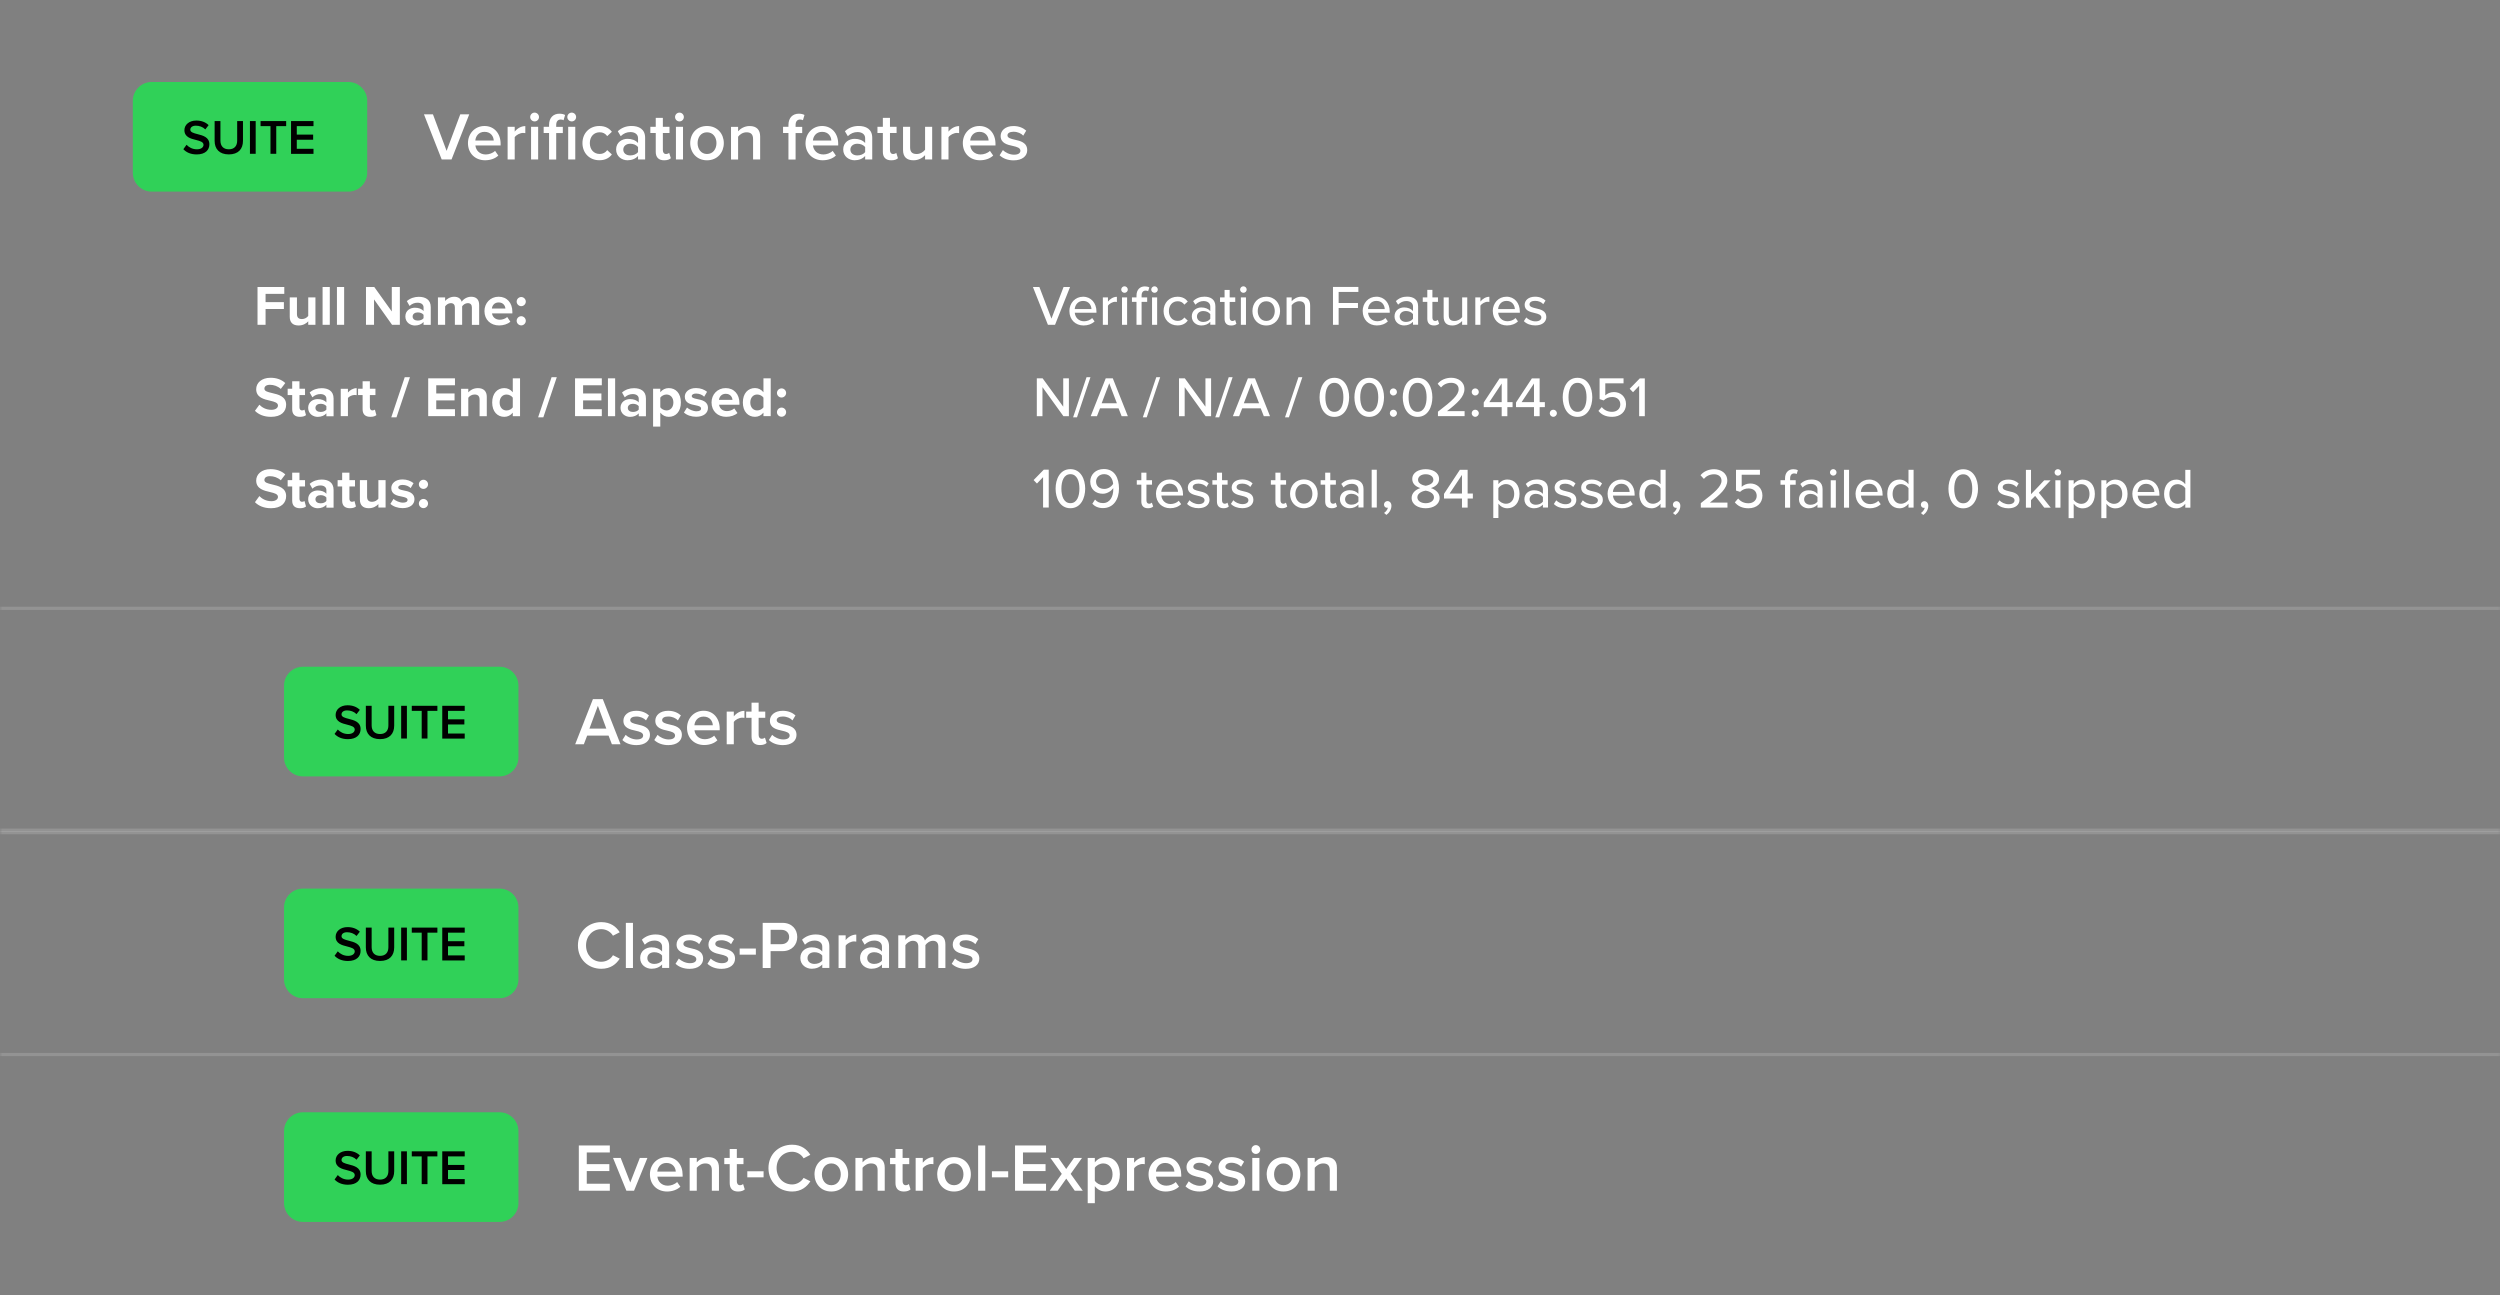 <svg width="527" height="273" viewBox="0 0 527 273" fill="none" xmlns="http://www.w3.org/2000/svg">
<rect x="0" y="0" width="527" height="273" fill="#808080" stroke="none"/>
<g clip-path="url(#clip0_1493_70067)">
<mask id="mask0_1493_70067" style="mask-type:luminance" maskUnits="userSpaceOnUse" x="0" y="-10" width="528" height="373">
<path d="M527.49 -10H0V363H527.49V-10Z" fill="white"/>
</mask>
<g mask="url(#mask0_1493_70067)">
<path d="M54.285 68.469V60.496H59.929V61.953H55.982V63.686H59.843V65.143H55.982V68.469H54.285ZM64.977 68.469V67.738C64.583 68.18 63.888 68.611 62.941 68.611C61.675 68.611 61.079 67.916 61.079 66.791V62.69H62.597V66.195C62.597 66.994 63.015 67.258 63.661 67.258C64.245 67.258 64.712 66.939 64.977 66.6V62.69H66.495V68.463H64.977V68.469ZM68.001 68.469V60.496H69.52V68.469H68.001ZM71.026 68.469V60.496H72.545V68.469H71.026ZM82.645 68.469L78.846 63.115V68.469H77.149V60.496H78.895L82.59 65.66V60.496H84.287V68.469H82.652H82.645ZM89.285 68.469V67.873C88.892 68.34 88.21 68.617 87.459 68.617C86.537 68.617 85.449 67.996 85.449 66.705C85.449 65.414 86.537 64.867 87.459 64.867C88.222 64.867 88.904 65.106 89.285 65.574V64.775C89.285 64.191 88.781 63.809 88.019 63.809C87.398 63.809 86.826 64.037 86.334 64.492L85.763 63.477C86.47 62.856 87.373 62.568 88.283 62.568C89.599 62.568 90.804 63.096 90.804 64.756V68.488H89.285V68.469ZM89.285 67.08V66.361C89.033 66.029 88.554 65.856 88.068 65.856C87.472 65.856 86.98 66.17 86.98 66.73C86.98 67.289 87.472 67.578 88.068 67.578C88.56 67.578 89.033 67.412 89.285 67.074V67.08ZM99.473 68.469V64.824C99.473 64.289 99.233 63.902 98.612 63.902C98.07 63.902 97.634 64.258 97.419 64.572V68.469H95.888V64.824C95.888 64.289 95.649 63.902 95.028 63.902C94.499 63.902 94.062 64.258 93.835 64.584V68.469H92.316V62.697H93.835V63.453C94.074 63.108 94.837 62.555 95.722 62.555C96.607 62.555 97.112 62.949 97.327 63.606C97.659 63.078 98.427 62.555 99.313 62.555C100.376 62.555 101.009 63.115 101.009 64.301V68.476H99.478L99.473 68.469ZM102.122 65.574C102.122 63.902 103.352 62.549 105.11 62.549C106.869 62.549 108.006 63.84 108.006 65.728V66.059H103.715C103.813 66.791 104.397 67.4 105.374 67.4C105.909 67.4 106.549 67.184 106.918 66.828L107.588 67.805C107.016 68.334 106.106 68.605 105.209 68.605C103.45 68.605 102.122 67.424 102.122 65.568V65.574ZM105.11 63.754C104.163 63.754 103.757 64.461 103.69 65.033H106.537C106.499 64.486 106.118 63.754 105.116 63.754H105.11ZM108.91 63.576C108.91 63.047 109.352 62.611 109.874 62.611C110.397 62.611 110.84 63.053 110.84 63.576C110.84 64.098 110.397 64.541 109.874 64.541C109.352 64.541 108.91 64.098 108.91 63.576ZM108.91 67.627C108.91 67.098 109.352 66.656 109.874 66.656C110.397 66.656 110.84 67.098 110.84 67.627C110.84 68.156 110.397 68.592 109.874 68.592C109.352 68.592 108.91 68.15 108.91 67.627Z" fill="white"/>
<path d="M53.739 86.605L54.674 85.314C55.233 85.899 56.106 86.39 57.207 86.39C58.141 86.39 58.596 85.948 58.596 85.492C58.596 84.896 57.901 84.694 56.979 84.478C55.676 84.177 54.004 83.82 54.004 82.037C54.004 80.709 55.153 79.633 57.028 79.633C58.295 79.633 59.346 80.014 60.139 80.746L59.192 81.988C58.547 81.392 57.686 81.115 56.912 81.115C56.137 81.115 55.737 81.447 55.737 81.927C55.737 82.462 56.407 82.634 57.33 82.849C58.645 83.15 60.318 83.543 60.318 85.314C60.318 86.771 59.279 87.871 57.127 87.871C55.596 87.871 54.495 87.356 53.745 86.605H53.739ZM63.232 87.871C62.168 87.871 61.596 87.325 61.596 86.291V83.279H60.637V81.951H61.596V80.371H63.127V81.951H64.301V83.279H63.127V85.886C63.127 86.242 63.318 86.519 63.656 86.519C63.883 86.519 64.099 86.433 64.185 86.353L64.504 87.503C64.277 87.706 63.871 87.871 63.238 87.871H63.232ZM68.802 87.73V87.134C68.408 87.601 67.726 87.878 66.97 87.878C66.047 87.878 64.959 87.256 64.959 85.966C64.959 84.674 66.047 84.128 66.97 84.128C67.732 84.128 68.414 84.367 68.802 84.835V84.035C68.802 83.451 68.297 83.07 67.535 83.07C66.914 83.07 66.342 83.297 65.851 83.752L65.279 82.738C65.986 82.117 66.89 81.828 67.799 81.828C69.115 81.828 70.32 82.357 70.32 84.017V87.748H68.802V87.73ZM68.802 86.341V85.621C68.55 85.289 68.07 85.117 67.584 85.117C66.988 85.117 66.496 85.431 66.496 85.99C66.496 86.55 66.988 86.839 67.584 86.839C68.076 86.839 68.556 86.672 68.802 86.335V86.341ZM71.826 87.73V81.957H73.345V82.745C73.751 82.228 74.47 81.822 75.183 81.822V83.304C75.079 83.279 74.931 83.255 74.765 83.255C74.261 83.255 73.591 83.543 73.345 83.912V87.724H71.826V87.73ZM78.073 87.871C77.009 87.871 76.437 87.325 76.437 86.291V83.279H75.478V81.951H76.437V80.371H77.968V81.951H79.142V83.279H77.968V85.886C77.968 86.242 78.159 86.519 78.497 86.519C78.724 86.519 78.94 86.433 79.026 86.353L79.345 87.503C79.118 87.706 78.712 87.871 78.079 87.871H78.073ZM82.481 87.97L85.315 79.517H86.415L83.581 87.97H82.481ZM90.264 87.73V79.756H95.908V81.213H91.96V82.947H95.822V84.404H91.96V86.255H95.908V87.724H90.264V87.73ZM101.097 87.73V84.238C101.097 83.439 100.679 83.162 100.033 83.162C99.437 83.162 98.97 83.494 98.718 83.845V87.73H97.199V81.957H98.718V82.714C99.086 82.271 99.794 81.816 100.74 81.816C102.006 81.816 102.615 82.535 102.615 83.654V87.73H101.097ZM108.094 87.73V86.986C107.638 87.558 107.005 87.871 106.31 87.871C104.853 87.871 103.753 86.771 103.753 84.847C103.753 82.923 104.84 81.81 106.31 81.81C106.992 81.81 107.638 82.111 108.094 82.695V79.756H109.624V87.73H108.094ZM108.094 85.868V83.826C107.841 83.445 107.294 83.168 106.778 83.168C105.916 83.168 105.321 83.85 105.321 84.853C105.321 85.855 105.916 86.525 106.778 86.525C107.294 86.525 107.841 86.249 108.094 85.868ZM113.436 87.97L116.27 79.517H117.37L114.536 87.97H113.436ZM121.219 87.73V79.756H126.863V81.213H122.916V82.947H126.777V84.404H122.916V86.255H126.863V87.724H121.219V87.73ZM128.154 87.73V79.756H129.672V87.73H128.154ZM134.646 87.73V87.134C134.252 87.601 133.57 87.878 132.814 87.878C131.892 87.878 130.804 87.256 130.804 85.966C130.804 84.674 131.892 84.128 132.814 84.128C133.576 84.128 134.259 84.367 134.646 84.835V84.035C134.646 83.451 134.142 83.07 133.379 83.07C132.758 83.07 132.187 83.297 131.695 83.752L131.123 82.738C131.831 82.117 132.734 81.828 133.644 81.828C134.959 81.828 136.164 82.357 136.164 84.017V87.748H134.646V87.73ZM134.646 86.341V85.621C134.394 85.289 133.914 85.117 133.428 85.117C132.833 85.117 132.341 85.431 132.341 85.99C132.341 86.55 132.833 86.839 133.428 86.839C133.921 86.839 134.394 86.672 134.646 86.335V86.341ZM139.189 89.925H137.671V81.951H139.189V82.683C139.632 82.123 140.265 81.81 140.973 81.81C142.454 81.81 143.53 82.91 143.53 84.835C143.53 86.759 142.454 87.871 140.973 87.871C140.29 87.871 139.657 87.583 139.189 86.986V89.925ZM141.949 84.835C141.949 83.845 141.365 83.162 140.492 83.162C140.001 83.162 139.441 83.451 139.189 83.82V85.861C139.441 86.218 140.001 86.519 140.492 86.519C141.365 86.519 141.949 85.837 141.949 84.835ZM144.163 86.975L144.82 85.91C145.239 86.304 146.099 86.697 146.819 86.697C147.477 86.697 147.784 86.47 147.784 86.113C147.784 85.708 147.28 85.567 146.622 85.431C145.633 85.24 144.354 85.001 144.354 83.623C144.354 82.658 145.202 81.803 146.72 81.803C147.698 81.803 148.479 82.135 149.05 82.591L148.442 83.629C148.097 83.261 147.44 82.959 146.733 82.959C146.186 82.959 145.823 83.162 145.823 83.494C145.823 83.85 146.277 83.986 146.923 84.115C147.914 84.306 149.241 84.57 149.241 86.002C149.241 87.054 148.344 87.853 146.745 87.853C145.743 87.853 144.771 87.521 144.163 86.955V86.975ZM149.992 84.835C149.992 83.162 151.22 81.81 152.979 81.81C154.737 81.81 155.875 83.101 155.875 84.988V85.32H151.583C151.681 86.052 152.266 86.661 153.244 86.661C153.779 86.661 154.418 86.445 154.786 86.089L155.457 87.066C154.885 87.595 153.975 87.866 153.077 87.866C151.319 87.866 149.992 86.685 149.992 84.828V84.835ZM152.979 83.015C152.033 83.015 151.627 83.722 151.559 84.293H154.405C154.369 83.747 153.987 83.015 152.986 83.015H152.979ZM160.934 87.724V86.98C160.48 87.552 159.847 87.866 159.152 87.866C157.695 87.866 156.594 86.765 156.594 84.841C156.594 82.916 157.682 81.803 159.152 81.803C159.834 81.803 160.48 82.105 160.934 82.689V79.751H162.465V87.724H160.934ZM160.934 85.861V83.82C160.682 83.439 160.135 83.162 159.619 83.162C158.758 83.162 158.161 83.845 158.161 84.847C158.161 85.849 158.758 86.519 159.619 86.519C160.135 86.519 160.682 86.242 160.934 85.861ZM163.781 82.836C163.781 82.308 164.224 81.871 164.752 81.871C165.281 81.871 165.717 82.314 165.717 82.836C165.717 83.359 165.275 83.801 164.752 83.801C164.23 83.801 163.781 83.359 163.781 82.836ZM163.781 86.888C163.781 86.36 164.224 85.917 164.752 85.917C165.281 85.917 165.717 86.36 165.717 86.888C165.717 87.416 165.275 87.853 164.752 87.853C164.23 87.853 163.781 87.41 163.781 86.888Z" fill="white"/>
<path d="M53.739 105.866L54.674 104.575C55.233 105.159 56.106 105.651 57.207 105.651C58.141 105.651 58.596 105.208 58.596 104.753C58.596 104.157 57.901 103.954 56.979 103.739C55.676 103.437 54.004 103.081 54.004 101.298C54.004 99.97 55.153 98.894 57.028 98.894C58.295 98.894 59.346 99.276 60.139 100.007L59.192 101.248C58.547 100.653 57.686 100.376 56.912 100.376C56.137 100.376 55.737 100.708 55.737 101.187C55.737 101.722 56.407 101.894 57.33 102.11C58.645 102.411 60.318 102.805 60.318 104.575C60.318 106.032 59.279 107.133 57.127 107.133C55.596 107.133 54.495 106.616 53.745 105.866H53.739ZM63.232 107.133C62.168 107.133 61.596 106.585 61.596 105.552V102.54H60.637V101.212H61.596V99.632H63.127V101.212H64.301V102.54H63.127V105.146C63.127 105.503 63.318 105.78 63.656 105.78C63.883 105.78 64.099 105.694 64.185 105.614L64.504 106.763C64.277 106.966 63.871 107.133 63.238 107.133H63.232ZM68.802 106.991V106.395C68.408 106.862 67.726 107.139 66.97 107.139C66.047 107.139 64.959 106.518 64.959 105.226C64.959 103.936 66.047 103.388 66.97 103.388C67.732 103.388 68.414 103.628 68.802 104.095V103.297C68.802 102.712 68.297 102.331 67.535 102.331C66.914 102.331 66.342 102.558 65.851 103.014L65.279 101.999C65.986 101.378 66.89 101.089 67.799 101.089C69.115 101.089 70.32 101.618 70.32 103.277V107.01H68.802V106.991ZM68.802 105.602V104.883C68.55 104.551 68.07 104.378 67.584 104.378C66.988 104.378 66.496 104.692 66.496 105.251C66.496 105.81 66.988 106.099 67.584 106.099C68.076 106.099 68.556 105.934 68.802 105.596V105.602ZM73.763 107.133C72.699 107.133 72.128 106.585 72.128 105.552V102.54H71.169V101.212H72.128V99.632H73.659V101.212H74.833V102.54H73.659V105.146C73.659 105.503 73.849 105.78 74.187 105.78C74.415 105.78 74.63 105.694 74.716 105.614L75.036 106.763C74.808 106.966 74.402 107.133 73.769 107.133H73.763ZM79.763 106.991V106.26C79.37 106.702 78.675 107.133 77.728 107.133C76.462 107.133 75.866 106.438 75.866 105.313V101.212H77.384V104.716C77.384 105.516 77.802 105.78 78.448 105.78C79.032 105.78 79.499 105.46 79.763 105.122V101.212H81.282V106.985H79.763V106.991ZM82.29 106.235L82.948 105.171C83.366 105.565 84.227 105.959 84.946 105.959C85.604 105.959 85.911 105.73 85.911 105.374C85.911 104.968 85.407 104.827 84.749 104.692C83.76 104.501 82.481 104.261 82.481 102.885C82.481 101.919 83.329 101.065 84.848 101.065C85.825 101.065 86.606 101.397 87.178 101.851L86.569 102.89C86.225 102.522 85.567 102.221 84.86 102.221C84.313 102.221 83.95 102.423 83.95 102.755C83.95 103.112 84.405 103.247 85.051 103.376C86.04 103.567 87.368 103.831 87.368 105.264C87.368 106.315 86.471 107.114 84.872 107.114C83.87 107.114 82.899 106.782 82.29 106.217V106.235ZM88.297 102.097C88.297 101.569 88.739 101.132 89.262 101.132C89.784 101.132 90.233 101.575 90.233 102.097C90.233 102.62 89.791 103.063 89.262 103.063C88.733 103.063 88.297 102.62 88.297 102.097ZM88.297 106.149C88.297 105.62 88.739 105.177 89.262 105.177C89.784 105.177 90.233 105.62 90.233 106.149C90.233 106.678 89.791 107.114 89.262 107.114C88.733 107.114 88.297 106.672 88.297 106.149Z" fill="white"/>
<path d="M220.902 68.469L217.735 60.495H219.1L221.645 67.166L224.203 60.495H225.568L222.402 68.469H220.908H220.902ZM225.427 65.574C225.427 63.901 226.632 62.549 228.322 62.549C230.013 62.549 231.132 63.901 231.132 65.666V65.93H226.564C226.65 66.908 227.363 67.725 228.525 67.725C229.134 67.725 229.804 67.486 230.234 67.043L230.738 67.75C230.167 68.309 229.349 68.611 228.421 68.611C226.699 68.611 225.433 67.393 225.433 65.574H225.427ZM228.322 63.434C227.16 63.434 226.614 64.369 226.552 65.156H230.08C230.056 64.393 229.546 63.434 228.322 63.434ZM232.479 68.469V62.696H233.554V63.582C233.997 63.01 234.68 62.567 235.442 62.567V63.656C235.337 63.631 235.214 63.619 235.072 63.619C234.538 63.619 233.807 64.024 233.554 64.455V68.469H232.479ZM237.046 61.725C236.678 61.725 236.351 61.424 236.351 61.043C236.351 60.661 236.671 60.348 237.046 60.348C237.421 60.348 237.741 60.661 237.741 61.043C237.741 61.424 237.427 61.725 237.046 61.725ZM236.518 68.469V62.696H237.594V68.469H236.518ZM243.372 61.725C243.004 61.725 242.677 61.424 242.677 61.043C242.677 60.661 243.004 60.348 243.372 60.348C243.741 60.348 244.067 60.661 244.067 61.043C244.067 61.424 243.753 61.725 243.372 61.725ZM239.573 68.469V63.637H238.614V62.69H239.573V62.309C239.573 61.067 240.305 60.373 241.331 60.373C241.7 60.373 242.026 60.446 242.278 60.588L242.026 61.387C241.897 61.301 241.724 61.258 241.51 61.258C240.969 61.258 240.648 61.614 240.648 62.309V62.69H241.823V63.637H240.648V68.469H239.573ZM242.85 68.469V62.696H243.926V68.469H242.85ZM245.279 65.574C245.279 63.84 246.471 62.549 248.217 62.549C249.305 62.549 249.963 63.004 250.381 63.563L249.662 64.221C249.317 63.729 248.85 63.502 248.266 63.502C247.128 63.502 246.404 64.375 246.404 65.567C246.404 66.76 247.135 67.645 248.266 67.645C248.85 67.645 249.317 67.406 249.662 66.926L250.381 67.584C249.963 68.144 249.305 68.599 248.217 68.599C246.471 68.599 245.279 67.295 245.279 65.561V65.574ZM255.127 68.469V67.836C254.672 68.34 254.015 68.611 253.24 68.611C252.28 68.611 251.229 67.965 251.229 66.699C251.229 65.432 252.269 64.811 253.24 64.811C254.015 64.811 254.684 65.063 255.127 65.574V64.615C255.127 63.895 254.543 63.465 253.719 63.465C253.062 63.465 252.502 63.717 251.986 64.227L251.518 63.483C252.164 62.85 252.951 62.537 253.886 62.537C255.14 62.537 256.203 63.084 256.203 64.559V68.457H255.127V68.469ZM255.127 67.203V66.225C254.808 65.795 254.242 65.567 253.646 65.567C252.871 65.567 252.318 66.035 252.318 66.717C252.318 67.4 252.864 67.867 253.646 67.867C254.242 67.867 254.808 67.639 255.127 67.209V67.203ZM259.517 68.611C258.607 68.611 258.139 68.094 258.139 67.191V63.643H257.181V62.696H258.139V61.116H259.215V62.696H260.39V63.643H259.215V66.957C259.215 67.363 259.406 67.664 259.775 67.664C260.027 67.664 260.255 67.553 260.359 67.436L260.636 68.248C260.408 68.463 260.076 68.617 259.511 68.617L259.517 68.611ZM262.105 61.725C261.736 61.725 261.411 61.424 261.411 61.043C261.411 60.661 261.73 60.348 262.105 60.348C262.48 60.348 262.8 60.661 262.8 61.043C262.8 61.424 262.486 61.725 262.105 61.725ZM261.576 68.469V62.696H262.652V68.469H261.576ZM266.925 68.611C265.13 68.611 264.011 67.246 264.011 65.574C264.011 63.901 265.136 62.549 266.925 62.549C268.715 62.549 269.839 63.914 269.839 65.574C269.839 67.234 268.726 68.611 266.925 68.611ZM266.925 67.652C268.087 67.652 268.72 66.674 268.72 65.574C268.72 64.473 268.087 63.508 266.925 63.508C265.763 63.508 265.13 64.486 265.13 65.574C265.13 66.662 265.775 67.652 266.925 67.652ZM275.108 68.463V64.768C275.108 63.809 274.616 63.502 273.878 63.502C273.208 63.502 272.6 63.907 272.286 64.338V68.463H271.21V62.69H272.286V63.502C272.667 63.035 273.436 62.543 274.327 62.543C275.545 62.543 276.178 63.188 276.178 64.406V68.457H275.102L275.108 68.463ZM280.991 68.463V60.489H286.346V61.541H282.185V63.871H286.26V64.922H282.185V68.463H280.991ZM287.25 65.567C287.25 63.895 288.455 62.543 290.146 62.543C291.837 62.543 292.955 63.895 292.955 65.66V65.924H288.387C288.474 66.902 289.187 67.719 290.349 67.719C290.957 67.719 291.628 67.48 292.058 67.037L292.562 67.744C291.99 68.303 291.173 68.605 290.244 68.605C288.523 68.605 287.257 67.387 287.257 65.567H287.25ZM290.146 63.428C288.984 63.428 288.436 64.363 288.375 65.149H291.904C291.879 64.387 291.369 63.428 290.146 63.428ZM297.861 68.463V67.83C297.406 68.334 296.749 68.605 295.974 68.605C295.015 68.605 293.964 67.959 293.964 66.693C293.964 65.426 295.003 64.805 295.974 64.805C296.749 64.805 297.419 65.057 297.861 65.567V64.609C297.861 63.889 297.277 63.459 296.453 63.459C295.796 63.459 295.236 63.711 294.72 64.221L294.252 63.477C294.898 62.844 295.685 62.53 296.62 62.53C297.874 62.53 298.937 63.078 298.937 64.553V68.451H297.861V68.463ZM297.861 67.197V66.219C297.542 65.789 296.976 65.561 296.38 65.561C295.606 65.561 295.052 66.029 295.052 66.711C295.052 67.393 295.599 67.861 296.38 67.861C296.976 67.861 297.542 67.633 297.861 67.203V67.197ZM302.251 68.605C301.342 68.605 300.874 68.088 300.874 67.184V63.637H299.915V62.69H300.874V61.11H301.95V62.69H303.124V63.637H301.95V66.951C301.95 67.357 302.14 67.658 302.509 67.658C302.761 67.658 302.989 67.547 303.093 67.43L303.37 68.242C303.142 68.457 302.81 68.611 302.245 68.611L302.251 68.605ZM308.214 68.463V67.676C307.771 68.156 307.04 68.611 306.161 68.611C304.931 68.611 304.323 67.99 304.323 66.772V62.696H305.399V66.416C305.399 67.375 305.878 67.658 306.616 67.658C307.286 67.658 307.895 67.277 308.221 66.846V62.696H309.297V68.469H308.221L308.214 68.463ZM310.994 68.463V62.69H312.07V63.576C312.512 63.004 313.195 62.561 313.957 62.561V63.649C313.852 63.625 313.729 63.612 313.587 63.612C313.053 63.612 312.322 64.018 312.07 64.449V68.463H310.994ZM314.676 65.567C314.676 63.895 315.881 62.543 317.572 62.543C319.263 62.543 320.381 63.895 320.381 65.66V65.924H315.813C315.899 66.902 316.612 67.719 317.775 67.719C318.383 67.719 319.053 67.48 319.484 67.037L319.987 67.744C319.416 68.303 318.599 68.605 317.67 68.605C315.948 68.605 314.682 67.387 314.682 65.567H314.676ZM317.572 63.428C316.41 63.428 315.863 64.363 315.801 65.149H319.33C319.305 64.387 318.795 63.428 317.572 63.428ZM321.223 67.707L321.74 66.92C322.134 67.35 322.902 67.744 323.676 67.744C324.451 67.744 324.919 67.412 324.919 66.92C324.919 66.348 324.261 66.158 323.522 65.986C322.546 65.758 321.396 65.494 321.396 64.252C321.396 63.33 322.183 62.543 323.597 62.543C324.587 62.543 325.306 62.899 325.798 63.367L325.318 64.123C324.986 63.717 324.341 63.416 323.609 63.416C322.878 63.416 322.422 63.705 322.422 64.166C322.422 64.67 323.043 64.836 323.763 65.002C324.765 65.229 325.963 65.506 325.963 66.828C325.963 67.818 325.152 68.599 323.633 68.599C322.669 68.599 321.814 68.297 321.23 67.701L321.223 67.707Z" fill="white"/>
<path d="M224.166 87.73L219.752 81.607V87.73H218.56V79.756H219.789L224.129 85.732V79.756H225.322V87.73H224.16H224.166ZM226.207 87.97L229.042 79.517H229.865L227.031 87.97H226.207ZM236.438 87.73L235.792 86.082H231.882L231.237 87.73H229.921L233.087 79.756H234.581L237.747 87.73H236.431H236.438ZM233.831 80.796L232.226 85.013H235.442L233.831 80.796ZM240.907 87.97L243.742 79.517H244.565L241.731 87.97H240.907ZM254.138 87.73L249.73 81.607V87.73H248.536V79.756H249.766L254.107 85.732V79.756H255.299V87.73H254.138ZM256.179 87.97L259.013 79.517H259.837L257.003 87.97H256.179ZM266.409 87.73L265.764 86.082H261.853L261.208 87.73H259.892L263.058 79.756H264.552L267.718 87.73H266.403H266.409ZM263.802 80.796L262.198 85.013H265.412L263.796 80.796H263.802ZM270.878 87.97L273.712 79.517H274.536L271.702 87.97H270.878ZM278.164 83.752C278.164 81.779 279.074 79.64 281.281 79.64C283.488 79.64 284.398 81.779 284.398 83.752C284.398 85.726 283.488 87.878 281.281 87.878C279.074 87.878 278.164 85.726 278.164 83.752ZM283.186 83.752C283.186 82.197 282.695 80.703 281.287 80.703C279.879 80.703 279.387 82.197 279.387 83.752C279.387 85.308 279.879 86.814 281.287 86.814C282.695 86.814 283.186 85.308 283.186 83.752ZM285.511 83.752C285.511 81.779 286.42 79.64 288.628 79.64C290.835 79.64 291.751 81.779 291.751 83.752C291.751 85.726 290.841 87.878 288.628 87.878C286.414 87.878 285.511 85.726 285.511 83.752ZM290.534 83.752C290.534 82.197 290.042 80.703 288.634 80.703C287.226 80.703 286.734 82.197 286.734 83.752C286.734 85.308 287.226 86.814 288.634 86.814C290.042 86.814 290.534 85.308 290.534 83.752ZM292.974 82.627C292.974 82.222 293.306 81.871 293.718 81.871C294.13 81.871 294.474 82.215 294.474 82.627C294.474 83.039 294.13 83.371 293.718 83.371C293.306 83.371 292.974 83.027 292.974 82.627ZM292.974 87.109C292.974 86.703 293.306 86.365 293.718 86.365C294.13 86.365 294.474 86.697 294.474 87.109C294.474 87.521 294.13 87.866 293.718 87.866C293.306 87.866 292.974 87.521 292.974 87.109ZM295.704 83.752C295.704 81.779 296.614 79.64 298.827 79.64C301.04 79.64 301.944 81.779 301.944 83.752C301.944 85.726 301.034 87.878 298.827 87.878C296.62 87.878 295.704 85.726 295.704 83.752ZM300.727 83.752C300.727 82.197 300.235 80.703 298.827 80.703C297.419 80.703 296.927 82.197 296.927 83.752C296.927 85.308 297.419 86.814 298.827 86.814C300.235 86.814 300.727 85.308 300.727 83.752ZM303.118 87.73V86.784C306.106 84.491 307.483 83.291 307.483 82.037C307.483 81.103 306.709 80.697 305.927 80.697C304.981 80.697 304.256 81.09 303.764 81.674L303.057 80.9C303.715 80.076 304.802 79.633 305.916 79.633C307.348 79.633 308.7 80.445 308.7 82.037C308.7 83.629 307.207 84.988 305.018 86.672H308.738V87.724H303.118V87.73ZM310.231 82.627C310.231 82.222 310.563 81.871 310.975 81.871C311.387 81.871 311.732 82.215 311.732 82.627C311.732 83.039 311.387 83.371 310.975 83.371C310.563 83.371 310.231 83.027 310.231 82.627ZM310.231 87.109C310.231 86.703 310.563 86.365 310.975 86.365C311.387 86.365 311.732 86.697 311.732 87.109C311.732 87.521 311.387 87.866 310.975 87.866C310.563 87.866 310.231 87.521 310.231 87.109ZM316.557 87.73V85.819H312.77V84.841L316.115 79.762H317.75V84.773H318.851V85.824H317.75V87.737H316.557V87.73ZM316.557 80.845L313.951 84.767H316.557V80.845ZM323.364 87.73V85.819H319.577V84.841L322.921 79.762H324.556V84.773H325.656V85.824H324.556V87.737H323.364V87.73ZM323.364 80.845L320.756 84.767H323.364V80.845ZM326.69 87.109C326.69 86.703 327.021 86.365 327.433 86.365C327.845 86.365 328.189 86.697 328.189 87.109C328.189 87.521 327.845 87.866 327.433 87.866C327.021 87.866 326.69 87.521 326.69 87.109ZM329.419 83.752C329.419 81.779 330.329 79.64 332.536 79.64C334.743 79.64 335.653 81.779 335.653 83.752C335.653 85.726 334.743 87.878 332.536 87.878C330.329 87.878 329.419 85.726 329.419 83.752ZM334.442 83.752C334.442 82.197 333.95 80.703 332.542 80.703C331.134 80.703 330.642 82.197 330.642 83.752C330.642 85.308 331.134 86.814 332.542 86.814C333.95 86.814 334.442 85.308 334.442 83.752ZM336.944 86.623L337.651 85.812C338.18 86.458 338.893 86.814 339.828 86.814C340.866 86.814 341.561 86.131 341.561 85.259C341.561 84.3 340.879 83.691 339.852 83.691C339.157 83.691 338.585 83.906 338.057 84.411L337.196 84.133V79.756H342.243V80.807H338.395V83.353C338.776 82.972 339.447 82.646 340.221 82.646C341.561 82.646 342.766 83.569 342.766 85.204C342.766 86.839 341.525 87.871 339.839 87.871C338.475 87.871 337.571 87.392 336.944 86.617V86.623ZM345.533 87.737V81.33L344.241 82.683L343.535 81.951L345.674 79.762H346.725V87.737H345.533Z" fill="white"/>
<path d="M219.881 106.985V100.579L218.59 101.932L217.883 101.199L220.023 99.011H221.074V106.985H219.881ZM222.518 103.007C222.518 101.034 223.429 98.894 225.636 98.894C227.842 98.894 228.759 101.034 228.759 103.007C228.759 104.981 227.849 107.133 225.636 107.133C223.422 107.133 222.518 104.981 222.518 103.007ZM227.541 103.007C227.541 101.452 227.049 99.958 225.641 99.958C224.234 99.958 223.742 101.452 223.742 103.007C223.742 104.563 224.234 106.069 225.641 106.069C227.049 106.069 227.541 104.563 227.541 103.007ZM230.259 106.198L230.831 105.3C231.236 105.756 231.716 106.051 232.502 106.051C234.034 106.051 234.679 104.594 234.679 103.179V102.903C234.31 103.438 233.449 104.083 232.478 104.083C231.045 104.083 229.822 103.21 229.822 101.513C229.822 100.094 230.935 98.869 232.693 98.869C234.986 98.869 235.884 100.794 235.884 102.995C235.884 105.196 234.772 107.108 232.502 107.108C231.501 107.108 230.769 106.739 230.252 106.186L230.259 106.198ZM234.649 101.992C234.575 101.07 234.064 99.952 232.761 99.952C231.624 99.952 231.052 100.788 231.052 101.495C231.052 102.558 231.839 103.063 232.785 103.063C233.517 103.063 234.242 102.645 234.649 101.999V101.992ZM241.971 107.133C241.061 107.133 240.593 106.616 240.593 105.712V102.165H239.634V101.219H240.593V99.638H241.669V101.219H242.844V102.165H241.669V105.478C241.669 105.884 241.86 106.186 242.229 106.186C242.481 106.186 242.708 106.075 242.813 105.959L243.09 106.77C242.862 106.985 242.53 107.139 241.965 107.139L241.971 107.133ZM243.673 104.095C243.673 102.424 244.878 101.07 246.569 101.07C248.26 101.07 249.378 102.424 249.378 104.188V104.452H244.811C244.897 105.429 245.611 106.247 246.772 106.247C247.38 106.247 248.051 106.008 248.482 105.565L248.986 106.272C248.414 106.832 247.596 107.133 246.667 107.133C244.947 107.133 243.68 105.915 243.68 104.095H243.673ZM246.569 101.956C245.408 101.956 244.86 102.89 244.798 103.678H248.328C248.303 102.915 247.792 101.956 246.569 101.956ZM250.222 106.235L250.737 105.448C251.131 105.879 251.9 106.272 252.674 106.272C253.449 106.272 253.916 105.94 253.916 105.448C253.916 104.876 253.258 104.685 252.521 104.514C251.543 104.286 250.393 104.022 250.393 102.78C250.393 101.858 251.18 101.07 252.594 101.07C253.584 101.07 254.303 101.428 254.795 101.894L254.316 102.651C253.984 102.245 253.338 101.943 252.606 101.943C251.875 101.943 251.427 102.233 251.427 102.694C251.427 103.198 252.047 103.364 252.766 103.529C253.768 103.758 254.967 104.034 254.967 105.356C254.967 106.345 254.156 107.126 252.637 107.126C251.666 107.126 250.817 106.825 250.233 106.229L250.222 106.235ZM257.906 107.133C256.996 107.133 256.529 106.616 256.529 105.712V102.165H255.57V101.219H256.529V99.638H257.605V101.219H258.779V102.165H257.605V105.478C257.605 105.884 257.796 106.186 258.164 106.186C258.417 106.186 258.644 106.075 258.749 105.959L259.025 106.77C258.798 106.985 258.466 107.139 257.9 107.139L257.906 107.133ZM259.468 106.235L259.984 105.448C260.378 105.879 261.146 106.272 261.921 106.272C262.695 106.272 263.162 105.94 263.162 105.448C263.162 104.876 262.505 104.685 261.767 104.514C260.79 104.286 259.64 104.022 259.64 102.78C259.64 101.858 260.427 101.07 261.841 101.07C262.83 101.07 263.55 101.428 264.042 101.894L263.563 102.651C263.231 102.245 262.585 101.943 261.853 101.943C261.122 101.943 260.672 102.233 260.672 102.694C260.672 103.198 261.293 103.364 262.013 103.529C263.015 103.758 264.214 104.034 264.214 105.356C264.214 106.345 263.402 107.126 261.884 107.126C260.912 107.126 260.064 106.825 259.48 106.229L259.468 106.235ZM270.233 107.133C269.323 107.133 268.856 106.616 268.856 105.712V102.165H267.896V101.219H268.856V99.638H269.931V101.219H271.106V102.165H269.931V105.478C269.931 105.884 270.122 106.186 270.491 106.186C270.743 106.186 270.97 106.075 271.075 105.959L271.351 106.77C271.124 106.985 270.792 107.139 270.226 107.139L270.233 107.133ZM274.856 107.133C273.061 107.133 271.941 105.768 271.941 104.095C271.941 102.424 273.067 101.07 274.856 101.07C276.645 101.07 277.77 102.435 277.77 104.095C277.77 105.756 276.657 107.133 274.856 107.133ZM274.856 106.173C276.018 106.173 276.652 105.196 276.652 104.095C276.652 102.995 276.018 102.03 274.856 102.03C273.694 102.03 273.061 103.007 273.061 104.095C273.061 105.184 273.707 106.173 274.856 106.173ZM280.727 107.133C279.817 107.133 279.35 106.616 279.35 105.712V102.165H278.391V101.219H279.35V99.638H280.426V101.219H281.6V102.165H280.426V105.478C280.426 105.884 280.617 106.186 280.985 106.186C281.237 106.186 281.465 106.075 281.569 105.959L281.846 106.77C281.619 106.985 281.287 107.139 280.721 107.139L280.727 107.133ZM286.353 106.991V106.358C285.897 106.862 285.24 107.133 284.465 107.133C283.506 107.133 282.455 106.487 282.455 105.22C282.455 103.954 283.493 103.333 284.465 103.333C285.24 103.333 285.91 103.585 286.353 104.095V103.137C286.353 102.417 285.769 101.987 284.945 101.987C284.286 101.987 283.727 102.239 283.211 102.749L282.744 102.005C283.389 101.372 284.176 101.058 285.11 101.058C286.365 101.058 287.429 101.606 287.429 103.081V106.979H286.353V106.991ZM286.353 105.725V104.747C286.033 104.317 285.467 104.09 284.871 104.09C284.096 104.09 283.543 104.556 283.543 105.239C283.543 105.921 284.09 106.389 284.871 106.389C285.467 106.389 286.033 106.161 286.353 105.73V105.725ZM289.15 106.991V99.018H290.226V106.991H289.15ZM292.261 108.547L291.757 108.129C292.138 107.889 292.513 107.409 292.568 107.015C292.544 107.015 292.452 107.04 292.39 107.04C292.021 107.04 291.744 106.752 291.744 106.358C291.744 105.964 292.07 105.627 292.476 105.627C292.918 105.627 293.312 105.983 293.312 106.616C293.312 107.391 292.869 108.11 292.261 108.541V108.547ZM297.573 104.963C297.573 103.923 298.433 103.192 299.411 102.885C298.501 102.607 297.702 102.012 297.702 100.985C297.702 99.54 299.146 98.907 300.536 98.907C301.926 98.907 303.358 99.54 303.358 100.985C303.358 102.012 302.546 102.607 301.636 102.885C302.614 103.198 303.474 103.923 303.474 104.963C303.474 106.352 302.122 107.139 300.536 107.139C298.95 107.139 297.573 106.364 297.573 104.963ZM302.153 101.163C302.153 100.406 301.434 99.97 300.542 99.97C299.65 99.97 298.919 100.413 298.919 101.163C298.919 102.012 300.057 102.324 300.542 102.404C301.033 102.319 302.153 102.012 302.153 101.163ZM302.282 104.821C302.282 103.887 301.015 103.48 300.536 103.426C300.032 103.487 298.778 103.892 298.778 104.821C298.778 105.596 299.576 106.075 300.536 106.075C301.494 106.075 302.282 105.596 302.282 104.821ZM308.184 106.997V105.086H304.397V104.108L307.742 99.029H309.377V104.041H310.477V105.091H309.377V107.004H308.184V106.997ZM308.184 100.112L305.577 104.034H308.184V100.112ZM315.862 109.198H314.786V101.224H315.862V102.048C316.281 101.477 316.975 101.083 317.75 101.083C319.256 101.083 320.319 102.221 320.319 104.108C320.319 105.995 319.256 107.145 317.75 107.145C316.994 107.145 316.33 106.801 315.862 106.167V109.205V109.198ZM319.194 104.108C319.194 102.915 318.537 102.043 317.461 102.043C316.803 102.043 316.145 102.424 315.857 102.89V105.344C316.145 105.799 316.803 106.191 317.461 106.191C318.537 106.191 319.194 105.319 319.194 104.114V104.108ZM325.244 107.004V106.371C324.79 106.874 324.132 107.145 323.357 107.145C322.398 107.145 321.346 106.499 321.346 105.233C321.346 103.966 322.386 103.346 323.357 103.346C324.132 103.346 324.801 103.598 325.244 104.108V103.148C325.244 102.429 324.66 101.999 323.836 101.999C323.179 101.999 322.62 102.251 322.103 102.761L321.635 102.017C322.281 101.384 323.068 101.07 324.003 101.07C325.257 101.07 326.32 101.618 326.32 103.093V106.991H325.244V107.004ZM325.244 105.737V104.759C324.919 104.329 324.359 104.102 323.763 104.102C322.988 104.102 322.435 104.569 322.435 105.251C322.435 105.934 322.981 106.401 323.763 106.401C324.359 106.401 324.925 106.173 325.244 105.743V105.737ZM327.543 106.253L328.06 105.467C328.454 105.897 329.222 106.291 329.997 106.291C330.771 106.291 331.239 105.959 331.239 105.467C331.239 104.895 330.581 104.705 329.843 104.532C328.866 104.304 327.716 104.041 327.716 102.798C327.716 101.876 328.503 101.089 329.917 101.089C330.907 101.089 331.626 101.446 332.118 101.913L331.638 102.669C331.306 102.264 330.661 101.962 329.929 101.962C329.198 101.962 328.748 102.251 328.748 102.712C328.748 103.217 329.37 103.382 330.089 103.549C331.091 103.776 332.29 104.052 332.29 105.374C332.29 106.364 331.479 107.145 329.96 107.145C328.989 107.145 328.14 106.844 327.556 106.247L327.543 106.253ZM333.138 106.253L333.655 105.467C334.048 105.897 334.816 106.291 335.591 106.291C336.366 106.291 336.834 105.959 336.834 105.467C336.834 104.895 336.175 104.705 335.438 104.532C334.46 104.304 333.31 104.041 333.31 102.798C333.31 101.876 334.097 101.089 335.511 101.089C336.502 101.089 337.22 101.446 337.712 101.913L337.233 102.669C336.901 102.264 336.255 101.962 335.524 101.962C334.792 101.962 334.337 102.251 334.337 102.712C334.337 103.217 334.958 103.382 335.678 103.549C336.68 103.776 337.879 104.052 337.879 105.374C337.879 106.364 337.066 107.145 335.548 107.145C334.583 107.145 333.729 106.844 333.145 106.247L333.138 106.253ZM338.874 104.114C338.874 102.442 340.079 101.089 341.77 101.089C343.461 101.089 344.579 102.442 344.579 104.206V104.471H340.011C340.098 105.448 340.811 106.266 341.973 106.266C342.581 106.266 343.252 106.026 343.682 105.583L344.187 106.291C343.615 106.85 342.797 107.151 341.868 107.151C340.147 107.151 338.881 105.934 338.881 104.114H338.874ZM341.77 101.974C340.608 101.974 340.061 102.909 339.999 103.696H343.528C343.504 102.934 342.993 101.974 341.77 101.974ZM350.039 107.01V106.186C349.609 106.757 348.914 107.151 348.152 107.151C346.645 107.151 345.57 106.013 345.57 104.126C345.57 102.239 346.645 101.089 348.152 101.089C348.896 101.089 349.572 101.446 350.039 102.067V99.029H351.115V107.004H350.039V107.01ZM350.039 105.362V102.896C349.738 102.429 349.092 102.048 348.435 102.048C347.359 102.048 346.689 102.921 346.689 104.126C346.689 105.331 347.359 106.191 348.435 106.191C349.092 106.191 349.738 105.823 350.039 105.356V105.362ZM353.162 108.565L352.658 108.147C353.039 107.908 353.414 107.427 353.469 107.035C353.445 107.035 353.353 107.059 353.291 107.059C352.922 107.059 352.646 106.77 352.646 106.376C352.646 105.983 352.966 105.645 353.378 105.645C353.82 105.645 354.213 106.001 354.213 106.634C354.213 107.409 353.771 108.129 353.162 108.559V108.565ZM358.529 107.01V106.063C361.517 103.77 362.894 102.571 362.894 101.317C362.894 100.382 362.119 99.976 361.339 99.976C360.392 99.976 359.667 100.37 359.175 100.954L358.468 100.179C359.125 99.355 360.214 98.913 361.326 98.913C362.759 98.913 364.111 99.724 364.111 101.317C364.111 102.909 362.618 104.268 360.429 105.952H364.148V107.004H358.529V107.01ZM365.698 105.897L366.405 105.086C366.933 105.73 367.646 106.088 368.581 106.088C369.62 106.088 370.315 105.405 370.315 104.532C370.315 103.573 369.633 102.965 368.606 102.965C367.911 102.965 367.339 103.179 366.81 103.683L365.95 103.407V99.029H370.998V100.081H367.149V102.626C367.53 102.245 368.2 101.919 368.975 101.919C370.315 101.919 371.52 102.841 371.52 104.476C371.52 106.112 370.278 107.145 368.593 107.145C367.229 107.145 366.325 106.665 365.698 105.89V105.897ZM376.284 107.01V102.177H375.326V101.23H376.284V100.849C376.284 99.608 377.016 98.913 378.042 98.913C378.412 98.913 378.737 98.987 378.99 99.128L378.737 99.927C378.596 99.841 378.418 99.798 378.221 99.798C377.68 99.798 377.36 100.154 377.36 100.849V101.23H378.534V102.177H377.36V107.01H376.284ZM383.121 107.01V106.376C382.666 106.881 382.008 107.151 381.234 107.151C380.274 107.151 379.223 106.505 379.223 105.239C379.223 103.972 380.262 103.351 381.234 103.351C382.008 103.351 382.678 103.604 383.121 104.114V103.155C383.121 102.435 382.537 102.005 381.713 102.005C381.055 102.005 380.496 102.257 379.979 102.767L379.512 102.023C380.158 101.39 380.944 101.077 381.879 101.077C383.134 101.077 384.197 101.624 384.197 103.099V106.997H383.121V107.01ZM383.121 105.743V104.765C382.795 104.335 382.236 104.108 381.639 104.108C380.864 104.108 380.311 104.575 380.311 105.257C380.311 105.94 380.859 106.407 381.639 106.407C382.236 106.407 382.802 106.18 383.121 105.749V105.743ZM386.447 100.265C386.078 100.265 385.752 99.964 385.752 99.583C385.752 99.201 386.078 98.888 386.447 98.888C386.816 98.888 387.142 99.201 387.142 99.583C387.142 99.964 386.828 100.265 386.447 100.265ZM385.918 107.01V101.237H386.994V107.01H385.918ZM388.709 107.01V99.036H389.785V107.01H388.709ZM391.144 104.114C391.144 102.442 392.349 101.089 394.04 101.089C395.731 101.089 396.849 102.442 396.849 104.206V104.471H392.282C392.367 105.448 393.08 106.266 394.243 106.266C394.851 106.266 395.521 106.026 395.952 105.583L396.456 106.291C395.884 106.85 395.067 107.151 394.138 107.151C392.416 107.151 391.15 105.934 391.15 104.114H391.144ZM394.04 101.974C392.878 101.974 392.331 102.909 392.269 103.696H395.798C395.773 102.934 395.263 101.974 394.04 101.974ZM402.309 107.01V106.186C401.878 106.757 401.184 107.151 400.422 107.151C398.915 107.151 397.839 106.013 397.839 104.126C397.839 102.239 398.915 101.089 400.422 101.089C401.165 101.089 401.841 101.446 402.309 102.067V99.029H403.385V107.004H402.309V107.01ZM402.309 105.362V102.896C402.008 102.429 401.362 102.048 400.704 102.048C399.628 102.048 398.958 102.921 398.958 104.126C398.958 105.331 399.628 106.191 400.704 106.191C401.362 106.191 402.008 105.823 402.309 105.356V105.362ZM405.432 108.565L404.928 108.147C405.309 107.908 405.677 107.427 405.739 107.035C405.715 107.035 405.623 107.059 405.561 107.059C405.192 107.059 404.915 106.77 404.915 106.376C404.915 105.983 405.235 105.645 405.647 105.645C406.089 105.645 406.483 106.001 406.483 106.634C406.483 107.409 406.04 108.129 405.432 108.559V108.565ZM410.731 103.032C410.731 101.058 411.642 98.918 413.848 98.918C416.055 98.918 416.966 101.058 416.966 103.032C416.966 105.006 416.055 107.157 413.848 107.157C411.642 107.157 410.731 105.006 410.731 103.032ZM415.754 103.032C415.754 101.477 415.262 99.983 413.854 99.983C412.446 99.983 411.954 101.477 411.954 103.032C411.954 104.587 412.446 106.093 413.854 106.093C415.262 106.093 415.754 104.587 415.754 103.032ZM420.967 106.26L421.484 105.473C421.878 105.903 422.646 106.296 423.421 106.296C424.195 106.296 424.662 105.964 424.662 105.473C424.662 104.901 424.005 104.71 423.267 104.538C422.29 104.311 421.14 104.046 421.14 102.805C421.14 101.882 421.927 101.096 423.341 101.096C424.33 101.096 425.05 101.452 425.542 101.919L425.063 102.675C424.73 102.27 424.085 101.968 423.353 101.968C422.622 101.968 422.167 102.257 422.167 102.718C422.167 103.222 422.787 103.389 423.506 103.554C424.509 103.782 425.707 104.059 425.707 105.38C425.707 106.371 424.896 107.151 423.377 107.151C422.412 107.151 421.558 106.85 420.974 106.253L420.967 106.26ZM430.933 107.015L429.009 104.532L428.137 105.418V107.022H427.061V99.048H428.137V104.175L430.921 101.249H432.274L429.79 103.868L432.298 107.022H430.933V107.015ZM433.798 100.272C433.43 100.272 433.104 99.97 433.104 99.589C433.104 99.208 433.423 98.894 433.798 98.894C434.174 98.894 434.493 99.208 434.493 99.589C434.493 99.97 434.179 100.272 433.798 100.272ZM433.27 107.015V101.243H434.345V107.015H433.27ZM437.137 109.216H436.061V101.243H437.137V102.067C437.555 101.495 438.25 101.101 439.024 101.101C440.531 101.101 441.594 102.239 441.594 104.126C441.594 106.013 440.531 107.164 439.024 107.164C438.268 107.164 437.604 106.819 437.137 106.186V109.223V109.216ZM440.469 104.126C440.469 102.934 439.811 102.061 438.735 102.061C438.077 102.061 437.419 102.442 437.13 102.909V105.362C437.419 105.817 438.077 106.211 438.735 106.211C439.811 106.211 440.469 105.338 440.469 104.132V104.126ZM444.035 109.216H442.959V101.243H444.035V102.067C444.452 101.495 445.147 101.101 445.922 101.101C447.428 101.101 448.492 102.239 448.492 104.126C448.492 106.013 447.428 107.164 445.922 107.164C445.166 107.164 444.501 106.819 444.035 106.186V109.223V109.216ZM447.367 104.126C447.367 102.934 446.709 102.061 445.633 102.061C444.975 102.061 444.318 102.442 444.029 102.909V105.362C444.318 105.817 444.975 106.211 445.633 106.211C446.709 106.211 447.367 105.338 447.367 104.132V104.126ZM449.494 104.126C449.494 102.454 450.699 101.101 452.389 101.101C454.08 101.101 455.2 102.454 455.2 104.219V104.483H450.631C450.718 105.46 451.431 106.278 452.593 106.278C453.201 106.278 453.872 106.038 454.302 105.596L454.806 106.302C454.234 106.862 453.416 107.164 452.488 107.164C450.767 107.164 449.5 105.946 449.5 104.126H449.494ZM452.389 101.987C451.228 101.987 450.68 102.921 450.619 103.708H454.148C454.124 102.946 453.613 101.987 452.389 101.987ZM460.659 107.022V106.198C460.228 106.77 459.533 107.164 458.771 107.164C457.265 107.164 456.189 106.026 456.189 104.139C456.189 102.251 457.265 101.101 458.771 101.101C459.515 101.101 460.192 101.458 460.659 102.079V99.042H461.735V107.015H460.659V107.022ZM460.659 105.374V102.909C460.357 102.442 459.712 102.061 459.054 102.061C457.978 102.061 457.308 102.934 457.308 104.139C457.308 105.344 457.978 106.204 459.054 106.204C459.712 106.204 460.357 105.835 460.659 105.368V105.374Z" fill="white"/>
<path d="M73.425 17.284H31.982C29.782 17.284 27.998 19.068 27.998 21.268V36.41C27.998 38.61 29.782 40.394 31.982 40.394H73.425C75.625 40.394 77.409 38.61 77.409 36.41V21.268C77.409 19.068 75.625 17.284 73.425 17.284Z" fill="#30D158"/>
<path d="M38.647 31.455L39.323 30.52C39.802 31.031 40.546 31.473 41.511 31.473C42.477 31.473 42.901 30.988 42.901 30.533C42.901 29.912 42.163 29.727 41.327 29.506C40.196 29.229 38.874 28.897 38.874 27.434C38.874 26.297 39.876 25.411 41.388 25.411C42.464 25.411 43.337 25.756 43.977 26.377L43.282 27.28C42.741 26.739 42.009 26.494 41.284 26.494C40.559 26.494 40.116 26.838 40.116 27.354C40.116 27.871 40.823 28.067 41.641 28.276C42.778 28.565 44.137 28.916 44.137 30.422C44.137 31.572 43.331 32.555 41.462 32.555C40.19 32.555 39.267 32.113 38.653 31.455H38.647ZM45.243 29.703V25.516H46.467V29.66C46.467 30.76 47.075 31.473 48.237 31.473C49.399 31.473 49.995 30.76 49.995 29.66V25.516H51.219V29.69C51.219 31.412 50.235 32.549 48.237 32.549C46.239 32.549 45.243 31.399 45.243 29.703ZM52.688 32.426V25.516H53.9V32.426H52.688ZM57.017 32.426V26.586H54.926V25.516H60.324V26.586H58.234V32.426H57.023H57.017ZM61.351 32.426V25.516H66.085V26.586H62.562V28.381H66.011V29.451H62.562V31.369H66.085V32.438H61.351V32.426Z" fill="black"/>
<path d="M93.111 33.619L89.373 24.108H91.267L94.144 31.805L97.021 24.108H98.915L95.183 33.619H93.099H93.111ZM98.645 30.17C98.645 28.172 100.095 26.561 102.136 26.561C104.177 26.561 105.53 28.141 105.53 30.311V30.668H100.212C100.329 31.707 101.109 32.562 102.407 32.562C103.076 32.562 103.876 32.291 104.361 31.805L105.044 32.789C104.361 33.447 103.347 33.785 102.253 33.785C100.187 33.785 98.645 32.346 98.645 30.164V30.17ZM102.136 27.791C100.851 27.791 100.267 28.774 100.2 29.617H104.079C104.049 28.805 103.495 27.791 102.142 27.791H102.136ZM107.005 33.619V26.733H108.5V27.748C109.01 27.09 109.839 26.58 110.737 26.58V28.061C110.608 28.03 110.454 28.018 110.27 28.018C109.643 28.018 108.801 28.442 108.5 28.928V33.619H107.005ZM112.692 25.596C112.194 25.596 111.764 25.184 111.764 24.668C111.764 24.151 112.194 23.739 112.692 23.739C113.191 23.739 113.621 24.151 113.621 24.668C113.621 25.184 113.209 25.596 112.692 25.596ZM111.948 33.619V26.733H113.442V33.619H111.948ZM120.518 25.596C120.021 25.596 119.59 25.184 119.59 24.668C119.59 24.151 120.021 23.739 120.518 23.739C121.017 23.739 121.447 24.151 121.447 24.668C121.447 25.184 121.035 25.596 120.518 25.596ZM115.742 33.619V28.043H114.604V26.733H115.742V26.346C115.742 24.809 116.651 23.967 117.924 23.967C118.391 23.967 118.822 24.065 119.123 24.237L118.797 25.35C118.656 25.252 118.453 25.196 118.201 25.196C117.617 25.196 117.248 25.584 117.248 26.352V26.739H118.644V28.049H117.248V33.625H115.753L115.742 33.619ZM119.774 33.619V26.733H121.268V33.619H119.774ZM122.781 30.17C122.781 28.086 124.251 26.561 126.347 26.561C127.687 26.561 128.499 27.133 128.984 27.785L128 28.695C127.613 28.153 127.091 27.883 126.421 27.883C125.166 27.883 124.336 28.824 124.336 30.164C124.336 31.504 125.16 32.457 126.421 32.457C127.091 32.457 127.619 32.174 128 31.645L128.984 32.555C128.499 33.213 127.687 33.779 126.347 33.779C124.251 33.779 122.781 32.254 122.781 30.158V30.17ZM134.499 33.619V32.875C133.988 33.459 133.19 33.785 132.273 33.785C131.148 33.785 129.876 33.029 129.876 31.504C129.876 29.979 131.143 29.266 132.273 29.266C133.202 29.266 134.001 29.567 134.499 30.151V29.125C134.499 28.326 133.841 27.84 132.888 27.84C132.119 27.84 131.45 28.123 130.847 28.707L130.232 27.668C131.032 26.912 132.027 26.555 133.128 26.555C134.652 26.555 135.993 27.194 135.993 29.051V33.613H134.499V33.619ZM134.499 32.051V31.012C134.155 30.545 133.515 30.299 132.858 30.299C132.015 30.299 131.388 30.785 131.388 31.541C131.388 32.297 132.015 32.764 132.858 32.764C133.515 32.764 134.155 32.525 134.499 32.051ZM140.002 33.791C138.846 33.791 138.231 33.164 138.231 32.02V28.043H137.093V26.733H138.231V24.852H139.731V26.733H141.127V28.043H139.731V31.652C139.731 32.125 139.958 32.463 140.389 32.463C140.671 32.463 140.942 32.346 141.058 32.223L141.415 33.349C141.145 33.607 140.702 33.791 140.002 33.791ZM143.229 25.596C142.731 25.596 142.301 25.184 142.301 24.668C142.301 24.151 142.725 23.739 143.229 23.739C143.733 23.739 144.157 24.151 144.157 24.668C144.157 25.184 143.745 25.596 143.229 25.596ZM142.485 33.619V26.733H143.979V33.619H142.485ZM149.033 33.791C146.85 33.791 145.497 32.15 145.497 30.17C145.497 28.19 146.85 26.561 149.033 26.561C151.215 26.561 152.58 28.203 152.58 30.17C152.58 32.137 151.24 33.791 149.033 33.791ZM149.033 32.463C150.318 32.463 151.031 31.393 151.031 30.17C151.031 28.947 150.318 27.889 149.033 27.889C147.748 27.889 147.053 28.959 147.053 30.17C147.053 31.381 147.766 32.463 149.033 32.463ZM158.747 33.619V29.316C158.747 28.246 158.205 27.889 157.363 27.889C156.595 27.889 155.936 28.344 155.593 28.817V33.625H154.098V26.739H155.593V27.68C156.047 27.139 156.933 26.567 158.014 26.567C159.496 26.567 160.24 27.367 160.24 28.774V33.619H158.747ZM166.204 33.619V28.043H165.066V26.733H166.204V26.346C166.204 24.809 167.114 23.967 168.386 23.967C168.86 23.967 169.284 24.065 169.585 24.237L169.259 25.338C169.087 25.239 168.872 25.196 168.662 25.196C168.079 25.196 167.71 25.584 167.71 26.352V26.739H169.105V28.049H167.71V33.625H166.21L166.204 33.619ZM169.807 30.17C169.807 28.172 171.264 26.561 173.298 26.561C175.333 26.561 176.692 28.141 176.692 30.311V30.668H171.375C171.491 31.707 172.272 32.562 173.569 32.562C174.239 32.562 175.039 32.291 175.524 31.805L176.206 32.789C175.524 33.447 174.509 33.785 173.409 33.785C171.344 33.785 169.8 32.346 169.8 30.164L169.807 30.17ZM173.298 27.791C172.014 27.791 171.429 28.774 171.362 29.617H175.242C175.211 28.805 174.657 27.791 173.304 27.791H173.298ZM182.373 33.619V32.875C181.862 33.459 181.063 33.785 180.147 33.785C179.022 33.785 177.75 33.029 177.75 31.504C177.75 29.979 179.016 29.266 180.147 29.266C181.076 29.266 181.875 29.567 182.373 30.151V29.125C182.373 28.326 181.715 27.84 180.762 27.84C179.994 27.84 179.323 28.123 178.721 28.707L178.106 27.668C178.906 26.912 179.902 26.555 181.002 26.555C182.526 26.555 183.867 27.194 183.867 29.051V33.613H182.373V33.619ZM182.373 32.051V31.012C182.029 30.545 181.39 30.299 180.731 30.299C179.889 30.299 179.262 30.785 179.262 31.541C179.262 32.297 179.889 32.764 180.731 32.764C181.39 32.764 182.029 32.525 182.373 32.051ZM187.875 33.791C186.719 33.791 186.104 33.164 186.104 32.02V28.043H184.967V26.733H186.104V24.852H187.605V26.733H189V28.043H187.605V31.652C187.605 32.125 187.832 32.463 188.262 32.463C188.545 32.463 188.816 32.346 188.933 32.223L189.289 33.349C189.019 33.607 188.576 33.791 187.875 33.791ZM195.007 33.619V32.709C194.509 33.262 193.655 33.791 192.566 33.791C191.084 33.791 190.359 33.023 190.359 31.609V26.733H191.853V31.068C191.853 32.137 192.394 32.463 193.236 32.463C193.992 32.463 194.65 32.033 195.007 31.566V26.733H196.501V33.619H195.007ZM198.449 33.619V26.733H199.944V27.748C200.454 27.09 201.284 26.58 202.182 26.58V28.061C202.053 28.03 201.899 28.018 201.714 28.018C201.087 28.018 200.245 28.442 199.944 28.928V33.619H198.449ZM202.962 30.17C202.962 28.172 204.419 26.561 206.454 26.561C208.489 26.561 209.848 28.141 209.848 30.311V30.668H204.53C204.646 31.707 205.428 32.562 206.724 32.562C207.395 32.562 208.194 32.291 208.68 31.805L209.362 32.789C208.68 33.447 207.666 33.785 206.571 33.785C204.505 33.785 202.962 32.346 202.962 30.164V30.17ZM206.454 27.791C205.169 27.791 204.585 28.774 204.517 29.617H208.397C208.366 28.805 207.813 27.791 206.461 27.791H206.454ZM210.727 32.721L211.409 31.639C211.895 32.137 212.848 32.611 213.746 32.611C214.643 32.611 215.098 32.285 215.098 31.768C215.098 31.172 214.373 30.957 213.531 30.773C212.344 30.514 210.936 30.201 210.936 28.664C210.936 27.539 211.908 26.567 213.647 26.567C214.815 26.567 215.701 26.979 216.328 27.539L215.701 28.596C215.289 28.129 214.514 27.772 213.66 27.772C212.872 27.772 212.375 28.055 212.375 28.541C212.375 29.07 213.057 29.254 213.868 29.438C215.068 29.697 216.537 30.035 216.537 31.664C216.537 32.875 215.523 33.803 213.672 33.803C212.504 33.803 211.434 33.434 210.721 32.734L210.727 32.721Z" fill="white"/>
<path d="M105.302 140.551H63.859C61.659 140.551 59.875 142.334 59.875 144.534V159.677C59.875 161.877 61.659 163.661 63.859 163.661H105.302C107.502 163.661 109.286 161.877 109.286 159.677V144.534C109.286 142.334 107.502 140.551 105.302 140.551Z" fill="#30D158"/>
<path d="M105.302 187.312H63.859C61.659 187.312 59.875 189.096 59.875 191.296V206.438C59.875 208.638 61.659 210.422 63.859 210.422H105.302C107.502 210.422 109.286 208.638 109.286 206.438V191.296C109.286 189.096 107.502 187.312 105.302 187.312Z" fill="#30D158"/>
<path d="M70.523 154.716L71.2 153.781C71.679 154.291 72.423 154.734 73.388 154.734C74.354 154.734 74.778 154.248 74.778 153.794C74.778 153.173 74.04 152.988 73.204 152.767C72.073 152.484 70.751 152.158 70.751 150.694C70.751 149.557 71.753 148.672 73.265 148.672C74.341 148.672 75.214 149.016 75.854 149.637L75.159 150.541C74.618 150 73.886 149.754 73.161 149.754C72.435 149.754 71.993 150.099 71.993 150.615C71.993 151.131 72.7 151.328 73.517 151.537C74.655 151.826 76.013 152.177 76.013 153.683C76.013 154.832 75.208 155.816 73.339 155.816C72.067 155.816 71.144 155.373 70.529 154.716H70.523ZM77.12 152.963V148.776H78.344V152.921C78.344 154.021 78.952 154.734 80.114 154.734C81.276 154.734 81.873 154.021 81.873 152.921V148.776H83.096V152.951C83.096 154.672 82.112 155.81 80.114 155.81C78.116 155.81 77.12 154.66 77.12 152.963ZM84.565 155.687V148.776H85.776V155.687H84.565ZM88.893 155.687V149.847H86.803V148.776H92.201V149.847H90.111V155.687H88.9H88.893ZM93.228 155.687V148.776H97.962V149.847H94.439V151.642H97.888V152.711H94.439V154.63H97.962V155.699H93.228V155.687Z" fill="black"/>
<path d="M70.523 201.477L71.2 200.542C71.679 201.052 72.423 201.495 73.388 201.495C74.354 201.495 74.778 201.01 74.778 200.555C74.778 199.934 74.04 199.749 73.204 199.528C72.073 199.245 70.751 198.919 70.751 197.456C70.751 196.319 71.753 195.433 73.265 195.433C74.341 195.433 75.214 195.778 75.854 196.399L75.159 197.302C74.618 196.762 73.886 196.515 73.161 196.515C72.435 196.515 71.993 196.86 71.993 197.376C71.993 197.892 72.7 198.089 73.517 198.299C74.655 198.587 76.013 198.938 76.013 200.444C76.013 201.594 75.208 202.578 73.339 202.578C72.067 202.578 71.144 202.135 70.529 201.477H70.523ZM77.12 199.725V195.537H78.344V199.682C78.344 200.782 78.952 201.495 80.114 201.495C81.276 201.495 81.873 200.782 81.873 199.682V195.537H83.096V199.712C83.096 201.434 82.112 202.571 80.114 202.571C78.116 202.571 77.12 201.422 77.12 199.725ZM84.565 202.448V195.537H85.776V202.448H84.565ZM88.893 202.448V196.608H86.803V195.537H92.201V196.608H90.111V202.448H88.9H88.893ZM93.228 202.448V195.537H97.962V196.608H94.439V198.403H97.888V199.473H94.439V201.391H97.962V202.46H93.228V202.448Z" fill="black"/>
<path d="M128.984 156.886L128.283 155.06H123.776L123.076 156.886H121.25L124.988 147.375H127.071L130.804 156.886H128.978H128.984ZM126.033 148.789L124.25 153.596H127.815L126.033 148.789ZM131.203 155.988L131.886 154.906C132.372 155.404 133.324 155.877 134.222 155.877C135.119 155.877 135.574 155.552 135.574 155.035C135.574 154.439 134.849 154.224 134.007 154.039C132.82 153.781 131.412 153.467 131.412 151.93C131.412 150.805 132.384 149.834 134.123 149.834C135.292 149.834 136.177 150.246 136.804 150.805L136.177 151.863C135.765 151.395 134.997 151.039 134.136 151.039C133.349 151.039 132.851 151.322 132.851 151.807C132.851 152.336 133.533 152.521 134.345 152.705C135.544 152.963 137.013 153.302 137.013 154.931C137.013 156.142 135.999 157.071 134.148 157.071C132.98 157.071 131.911 156.701 131.197 156L131.203 155.988ZM137.93 155.988L138.612 154.906C139.097 155.404 140.05 155.877 140.948 155.877C141.846 155.877 142.3 155.552 142.3 155.035C142.3 154.439 141.575 154.224 140.733 154.039C139.552 153.781 138.138 153.467 138.138 151.93C138.138 150.805 139.109 149.834 140.85 149.834C142.018 149.834 142.903 150.246 143.53 150.805L142.903 151.863C142.491 151.395 141.717 151.039 140.862 151.039C140.075 151.039 139.577 151.322 139.577 151.807C139.577 152.336 140.26 152.521 141.071 152.705C142.27 152.963 143.739 153.302 143.739 154.931C143.739 156.142 142.724 157.071 140.874 157.071C139.706 157.071 138.636 156.701 137.923 156L137.93 155.988ZM144.827 153.436C144.827 151.438 146.284 149.828 148.319 149.828C150.354 149.828 151.713 151.408 151.713 153.578V153.935H146.395C146.511 154.973 147.293 155.828 148.589 155.828C149.26 155.828 150.059 155.558 150.545 155.072L151.227 156.056C150.545 156.713 149.531 157.051 148.436 157.051C146.37 157.051 144.827 155.613 144.827 153.431V153.436ZM148.319 151.057C147.034 151.057 146.45 152.041 146.382 152.883H150.262C150.231 152.072 149.678 151.057 148.326 151.057H148.319ZM153.189 156.886V150H154.688V151.014C155.199 150.357 156.029 149.847 156.926 149.847V151.328C156.797 151.297 156.644 151.285 156.459 151.285C155.831 151.285 154.989 151.709 154.688 152.195V156.886H153.189ZM160.197 157.058C159.041 157.058 158.426 156.431 158.426 155.287V151.309H157.289V150H158.426V148.119H159.92V150H161.316V151.309H159.92V154.919C159.92 155.392 160.148 155.73 160.578 155.73C160.861 155.73 161.132 155.613 161.248 155.49L161.605 156.615C161.335 156.873 160.892 157.058 160.191 157.058H160.197ZM162.084 155.988L162.767 154.906C163.253 155.404 164.206 155.877 165.103 155.877C166 155.877 166.456 155.552 166.456 155.035C166.456 154.439 165.73 154.224 164.888 154.039C163.707 153.781 162.293 153.467 162.293 151.93C162.293 150.805 163.265 149.834 165.004 149.834C166.173 149.834 167.058 150.246 167.685 150.805L167.058 151.863C166.646 151.395 165.871 151.039 165.017 151.039C164.236 151.039 163.732 151.322 163.732 151.807C163.732 152.336 164.414 152.521 165.232 152.705C166.431 152.963 167.9 153.302 167.9 154.931C167.9 156.142 166.886 157.071 165.035 157.071C163.868 157.071 162.798 156.701 162.084 156V155.988Z" fill="white"/>
<path d="M105.302 234.469H63.859C61.659 234.469 59.875 236.252 59.875 238.452V253.595C59.875 255.795 61.659 257.579 63.859 257.579H105.302C107.502 257.579 109.286 255.795 109.286 253.595V238.452C109.286 236.252 107.502 234.469 105.302 234.469Z" fill="#30D158"/>
<path d="M70.523 248.64L71.2 247.705C71.679 248.215 72.423 248.658 73.388 248.658C74.354 248.658 74.778 248.173 74.778 247.718C74.778 247.097 74.04 246.912 73.204 246.691C72.073 246.408 70.751 246.082 70.751 244.619C70.751 243.482 71.753 242.597 73.265 242.597C74.341 242.597 75.214 242.94 75.854 243.562L75.159 244.466C74.618 243.925 73.886 243.678 73.161 243.678C72.435 243.678 71.993 244.023 71.993 244.539C71.993 245.056 72.7 245.252 73.517 245.462C74.655 245.75 76.013 246.101 76.013 247.607C76.013 248.756 75.208 249.741 73.339 249.741C72.067 249.741 71.144 249.298 70.529 248.64H70.523ZM77.12 246.888V242.701H78.344V246.845C78.344 247.945 78.952 248.658 80.114 248.658C81.276 248.658 81.873 247.945 81.873 246.845V242.701H83.096V246.876C83.096 248.596 82.112 249.734 80.114 249.734C78.116 249.734 77.12 248.585 77.12 246.888ZM84.565 249.611V242.701H85.776V249.611H84.565ZM88.893 249.611V243.771H86.803V242.701H92.201V243.771H90.111V249.611H88.9H88.893ZM93.228 249.611V242.701H97.962V243.771H94.439V245.566H97.888V246.636H94.439V248.554H97.962V249.623H93.228V249.611Z" fill="black"/>
<path d="M126.746 204.221C124.01 204.221 121.827 202.223 121.827 199.302C121.827 196.382 124.01 194.384 126.746 194.384C128.744 194.384 129.924 195.38 130.637 196.524L129.211 197.249C128.756 196.462 127.84 195.866 126.746 195.866C124.932 195.866 123.536 197.304 123.536 199.302C123.536 201.301 124.932 202.739 126.746 202.739C127.846 202.739 128.756 202.155 129.211 201.356L130.637 202.082C129.911 203.219 128.744 204.221 126.746 204.221ZM131.929 204.049V194.538H133.428V204.049H131.929ZM139.57 204.049V203.305C139.06 203.889 138.26 204.214 137.344 204.214C136.219 204.214 134.947 203.459 134.947 201.933C134.947 200.409 136.219 199.696 137.344 199.696C138.273 199.696 139.072 199.997 139.57 200.581V199.554C139.57 198.756 138.912 198.27 137.959 198.27C137.191 198.27 136.52 198.552 135.918 199.137L135.304 198.097C136.103 197.342 137.099 196.985 138.199 196.985C139.724 196.985 141.064 197.624 141.064 199.481V204.043H139.564L139.57 204.049ZM139.57 202.481V201.442C139.226 200.975 138.587 200.728 137.928 200.728C137.086 200.728 136.46 201.215 136.46 201.971C136.46 202.727 137.086 203.194 137.928 203.194C138.587 203.194 139.226 202.955 139.57 202.481ZM142.41 203.151L143.093 202.069C143.579 202.567 144.532 203.04 145.429 203.04C146.326 203.04 146.782 202.715 146.782 202.198C146.782 201.602 146.056 201.387 145.214 201.202C144.034 200.944 142.619 200.63 142.619 199.093C142.619 197.968 143.591 196.997 145.33 196.997C146.499 196.997 147.384 197.409 148.012 197.968L147.384 199.026C146.972 198.558 146.197 198.202 145.343 198.202C144.556 198.202 144.058 198.485 144.058 198.97C144.058 199.5 144.74 199.683 145.552 199.868C146.751 200.126 148.22 200.465 148.22 202.094C148.22 203.305 147.206 204.234 145.355 204.234C144.187 204.234 143.118 203.864 142.405 203.163L142.41 203.151ZM149.137 203.151L149.819 202.069C150.304 202.567 151.257 203.04 152.155 203.04C153.053 203.04 153.507 202.715 153.507 202.198C153.507 201.602 152.782 201.387 151.94 201.202C150.754 200.944 149.346 200.63 149.346 199.093C149.346 197.968 150.317 196.997 152.057 196.997C153.225 196.997 154.11 197.409 154.737 197.968L154.11 199.026C153.698 198.558 152.924 198.202 152.069 198.202C151.282 198.202 150.784 198.485 150.784 198.97C150.784 199.5 151.467 199.683 152.278 199.868C153.477 200.126 154.946 200.465 154.946 202.094C154.946 203.305 153.931 204.234 152.081 204.234C150.913 204.234 149.843 203.864 149.13 203.163L149.137 203.151ZM155.918 201.24V199.955H159.335V201.24H155.918ZM160.774 204.049V194.538H164.949C166.947 194.538 168.06 195.909 168.06 197.52C168.06 199.131 166.935 200.501 164.949 200.501H162.44V204.049H160.774ZM166.351 197.52C166.351 196.609 165.668 196.007 164.728 196.007H162.447V199.032H164.728C165.668 199.032 166.351 198.436 166.351 197.52ZM173.335 204.049V203.305C172.824 203.889 172.025 204.214 171.109 204.214C169.984 204.214 168.711 203.459 168.711 201.933C168.711 200.409 169.978 199.696 171.109 199.696C172.038 199.696 172.836 199.997 173.335 200.581V199.554C173.335 198.756 172.677 198.27 171.724 198.27C170.956 198.27 170.285 198.552 169.682 199.137L169.067 198.097C169.867 197.342 170.863 196.985 171.963 196.985C173.488 196.985 174.829 197.624 174.829 199.481V204.043H173.328L173.335 204.049ZM173.335 202.481V201.442C172.99 200.975 172.351 200.728 171.693 200.728C170.851 200.728 170.223 201.215 170.223 201.971C170.223 202.727 170.851 203.194 171.693 203.194C172.351 203.194 172.99 202.955 173.335 202.481ZM176.772 204.049V197.163H178.265V198.177C178.775 197.52 179.605 197.01 180.503 197.01V198.491C180.374 198.46 180.22 198.448 180.029 198.448C179.403 198.448 178.56 198.872 178.259 199.358V204.049H176.765H176.772ZM185.919 204.049V203.305C185.409 203.889 184.61 204.214 183.694 204.214C182.568 204.214 181.296 203.459 181.296 201.933C181.296 200.409 182.563 199.696 183.694 199.696C184.622 199.696 185.421 199.997 185.919 200.581V199.554C185.919 198.756 185.261 198.27 184.308 198.27C183.54 198.27 182.87 198.552 182.267 199.137L181.653 198.097C182.452 197.342 183.448 196.985 184.548 196.985C186.073 196.985 187.413 197.624 187.413 199.481V204.043H185.919V204.049ZM185.919 202.481V201.442C185.575 200.975 184.936 200.728 184.278 200.728C183.435 200.728 182.809 201.215 182.809 201.971C182.809 202.727 183.435 203.194 184.278 203.194C184.936 203.194 185.575 202.955 185.919 202.481ZM197.797 204.049V199.561C197.797 198.817 197.471 198.319 196.672 198.319C196.002 198.319 195.375 198.786 195.074 199.229V204.049H193.579V199.561C193.579 198.817 193.254 198.319 192.436 198.319C191.779 198.319 191.169 198.786 190.856 199.247V204.055H189.356V197.169H190.856V198.11C191.139 197.685 192.055 196.997 193.094 196.997C194.133 196.997 194.748 197.507 194.975 198.264C195.375 197.636 196.285 196.997 197.312 196.997C198.578 196.997 199.291 197.68 199.291 199.081V204.055H197.797V204.049ZM200.631 203.151L201.313 202.069C201.799 202.567 202.752 203.04 203.65 203.04C204.548 203.04 205.002 202.715 205.002 202.198C205.002 201.602 204.277 201.387 203.435 201.202C202.248 200.944 200.841 200.63 200.841 199.093C200.841 197.968 201.812 196.997 203.552 196.997C204.719 196.997 205.605 197.409 206.232 197.968L205.605 199.026C205.193 198.558 204.425 198.202 203.563 198.202C202.777 198.202 202.279 198.485 202.279 198.97C202.279 199.5 202.961 199.683 203.773 199.868C204.972 200.126 206.441 200.465 206.441 202.094C206.441 203.305 205.427 204.234 203.576 204.234C202.408 204.234 201.338 203.864 200.625 203.163L200.631 203.151Z" fill="white"/>
<path d="M128.551 251H122.015V241.461H128.551V242.934H123.689V245.394H128.451V246.867H123.689V249.527H128.551V251ZM133.659 251H132.043L129.225 244.092H130.841L132.858 249.27L134.874 244.092H136.476L133.659 251ZM140.623 251.172C138.535 251.172 137.004 249.727 137.004 247.539C137.004 245.537 138.463 243.921 140.508 243.921C142.582 243.921 143.898 245.494 143.898 247.668V248.04H138.578C138.692 249.069 139.464 249.942 140.766 249.942C141.452 249.942 142.239 249.67 142.739 249.169L143.426 250.156C142.725 250.814 141.71 251.172 140.623 251.172ZM142.453 246.967C142.41 246.152 141.853 245.151 140.494 245.151C139.221 245.151 138.62 246.138 138.563 246.967H142.453ZM151.558 251H150.056V246.681C150.056 245.594 149.499 245.251 148.655 245.251C147.897 245.251 147.239 245.708 146.881 246.166V251H145.38V244.092H146.881V245.022C147.339 244.479 148.24 243.921 149.327 243.921C150.814 243.921 151.558 244.722 151.558 246.138V251ZM155.596 251.172C154.423 251.172 153.823 250.542 153.823 249.384V245.394H152.679V244.092H153.823V242.205H155.324V244.092H156.726V245.394H155.324V249.012C155.324 249.484 155.553 249.842 155.982 249.842C156.268 249.842 156.526 249.713 156.64 249.584L156.998 250.728C156.726 250.971 156.283 251.172 155.596 251.172ZM160.964 248.183H157.532V246.896H160.964V248.183ZM166.996 251.172C164.179 251.172 161.991 249.169 161.991 246.238C161.991 243.292 164.179 241.304 166.996 241.304C168.913 241.304 170.114 242.29 170.815 243.435L169.399 244.178C168.941 243.377 168.012 242.791 166.996 242.791C165.109 242.791 163.707 244.221 163.707 246.238C163.707 248.226 165.109 249.684 166.996 249.684C168.012 249.684 168.941 249.084 169.399 248.297L170.829 249.012C170.1 250.156 168.913 251.172 166.996 251.172ZM175.243 251.172C173.041 251.172 171.696 249.513 171.696 247.539C171.696 245.551 173.041 243.921 175.243 243.921C177.445 243.921 178.79 245.551 178.79 247.539C178.79 249.513 177.445 251.172 175.243 251.172ZM175.243 249.842C176.53 249.842 177.231 248.769 177.231 247.539C177.231 246.323 176.53 245.251 175.243 245.251C173.97 245.251 173.255 246.323 173.255 247.539C173.255 248.769 173.97 249.842 175.243 249.842ZM186.501 251H185V246.681C185 245.594 184.442 245.251 183.598 245.251C182.84 245.251 182.182 245.708 181.825 246.166V251H180.323V244.092H181.825V245.022C182.282 244.479 183.183 243.921 184.27 243.921C185.758 243.921 186.501 244.722 186.501 246.138V251ZM190.54 251.172C189.367 251.172 188.766 250.542 188.766 249.384V245.394H187.622V244.092H188.766V242.205H190.268V244.092H191.669V245.394H190.268V249.012C190.268 249.484 190.497 249.842 190.926 249.842C191.212 249.842 191.469 249.713 191.584 249.584L191.941 250.728C191.669 250.971 191.226 251.172 190.54 251.172ZM194.52 251H193.018V244.092H194.52V245.094C195.049 244.436 195.879 243.921 196.765 243.921V245.408C196.637 245.38 196.494 245.365 196.308 245.365C195.664 245.365 194.82 245.794 194.52 246.295V251ZM201.108 251.172C198.906 251.172 197.562 249.513 197.562 247.539C197.562 245.551 198.906 243.921 201.108 243.921C203.311 243.921 204.655 245.551 204.655 247.539C204.655 249.513 203.311 251.172 201.108 251.172ZM201.108 249.842C202.396 249.842 203.096 248.769 203.096 247.539C203.096 246.323 202.396 245.251 201.108 245.251C199.836 245.251 199.121 246.323 199.121 247.539C199.121 248.769 199.836 249.842 201.108 249.842ZM207.69 251H206.189V241.461H207.69V251ZM212.527 248.183H209.095V246.896H212.527V248.183ZM220.504 251H213.969V241.461H220.504V242.934H215.642V245.394H220.404V246.867H215.642V249.527H220.504V251ZM228.244 251H226.556L224.768 248.454L222.966 251H221.279L223.825 247.453L221.436 244.092H223.124L224.754 246.424L226.399 244.092H228.086L225.698 247.453L228.244 251ZM233.007 251.172C232.135 251.172 231.362 250.771 230.79 250.042V253.631H229.289V244.092H230.79V245.036C231.305 244.35 232.106 243.921 233.007 243.921C234.795 243.921 236.067 245.265 236.067 247.539C236.067 249.813 234.795 251.172 233.007 251.172ZM232.564 249.842C233.751 249.842 234.523 248.883 234.523 247.539C234.523 246.195 233.751 245.251 232.564 245.251C231.863 245.251 231.134 245.651 230.79 246.166V248.898C231.119 249.413 231.863 249.842 232.564 249.842ZM239.072 251H237.571V244.092H239.072V245.094C239.601 244.436 240.431 243.921 241.318 243.921V245.408C241.189 245.38 241.046 245.365 240.86 245.365C240.216 245.365 239.373 245.794 239.072 246.295V251ZM245.732 251.172C243.644 251.172 242.114 249.727 242.114 247.539C242.114 245.537 243.573 243.921 245.618 243.921C247.691 243.921 249.007 245.494 249.007 247.668V248.04H243.687C243.801 249.069 244.574 249.942 245.875 249.942C246.562 249.942 247.348 249.67 247.849 249.169L248.535 250.156C247.834 250.814 246.819 251.172 245.732 251.172ZM247.563 246.967C247.52 246.152 246.962 245.151 245.603 245.151C244.331 245.151 243.73 246.138 243.673 246.967H247.563ZM252.863 251.172C251.676 251.172 250.618 250.785 249.903 250.085L250.589 249.012C251.076 249.513 252.034 249.97 252.921 249.97C253.822 249.97 254.293 249.598 254.293 249.055C254.293 247.696 250.117 248.669 250.117 246.009C250.117 244.879 251.09 243.921 252.835 243.921C254.007 243.921 254.894 244.336 255.509 244.879L254.88 245.937C254.465 245.48 253.707 245.108 252.835 245.108C252.048 245.108 251.562 245.48 251.562 245.966C251.562 247.182 255.738 246.266 255.738 249.012C255.738 250.242 254.722 251.172 252.863 251.172ZM259.609 251.172C258.422 251.172 257.364 250.785 256.649 250.085L257.335 249.012C257.821 249.513 258.78 249.97 259.666 249.97C260.567 249.97 261.039 249.598 261.039 249.055C261.039 247.696 256.863 248.669 256.863 246.009C256.863 244.879 257.836 243.921 259.58 243.921C260.753 243.921 261.64 244.336 262.255 244.879L261.625 245.937C261.211 245.48 260.453 245.108 259.58 245.108C258.794 245.108 258.308 245.48 258.308 245.966C258.308 247.182 262.484 246.266 262.484 249.012C262.484 250.242 261.468 251.172 259.609 251.172ZM264.739 243.249C264.224 243.249 263.809 242.834 263.809 242.319C263.809 241.804 264.224 241.389 264.739 241.389C265.253 241.389 265.668 241.804 265.668 242.319C265.668 242.834 265.253 243.249 264.739 243.249ZM265.482 251H263.981V244.092H265.482V251ZM270.562 251.172C268.36 251.172 267.016 249.513 267.016 247.539C267.016 245.551 268.36 243.921 270.562 243.921C272.765 243.921 274.109 245.551 274.109 247.539C274.109 249.513 272.765 251.172 270.562 251.172ZM270.562 249.842C271.849 249.842 272.55 248.769 272.55 247.539C272.55 246.323 271.849 245.251 270.562 245.251C269.289 245.251 268.574 246.323 268.574 247.539C268.574 248.769 269.289 249.842 270.562 249.842ZM281.821 251H280.319V246.681C280.319 245.594 279.761 245.251 278.917 245.251C278.159 245.251 277.502 245.708 277.144 246.166V251H275.642V244.092H277.144V245.022C277.602 244.479 278.503 243.921 279.59 243.921C281.077 243.921 281.821 244.722 281.821 246.138V251Z" fill="white"/>
<path opacity="0.15" d="M0 175.531H595.7" stroke="white" stroke-width="0.676" stroke-miterlimit="10"/>
<path opacity="0.15" d="M0 222.292H595.7" stroke="white" stroke-width="0.676" stroke-miterlimit="10"/>
<path opacity="0.15" d="M0 128.239H595.7" stroke="white" stroke-width="0.676" stroke-miterlimit="10"/>
<path opacity="0.15" d="M0 175H595.7" stroke="white" stroke-width="0.676" stroke-miterlimit="10"/>
</g>
</g>
<defs>
<clipPath id="clip0_1493_70067">
<rect width="527" height="273" fill="white"/>
</clipPath>
</defs>
</svg>
